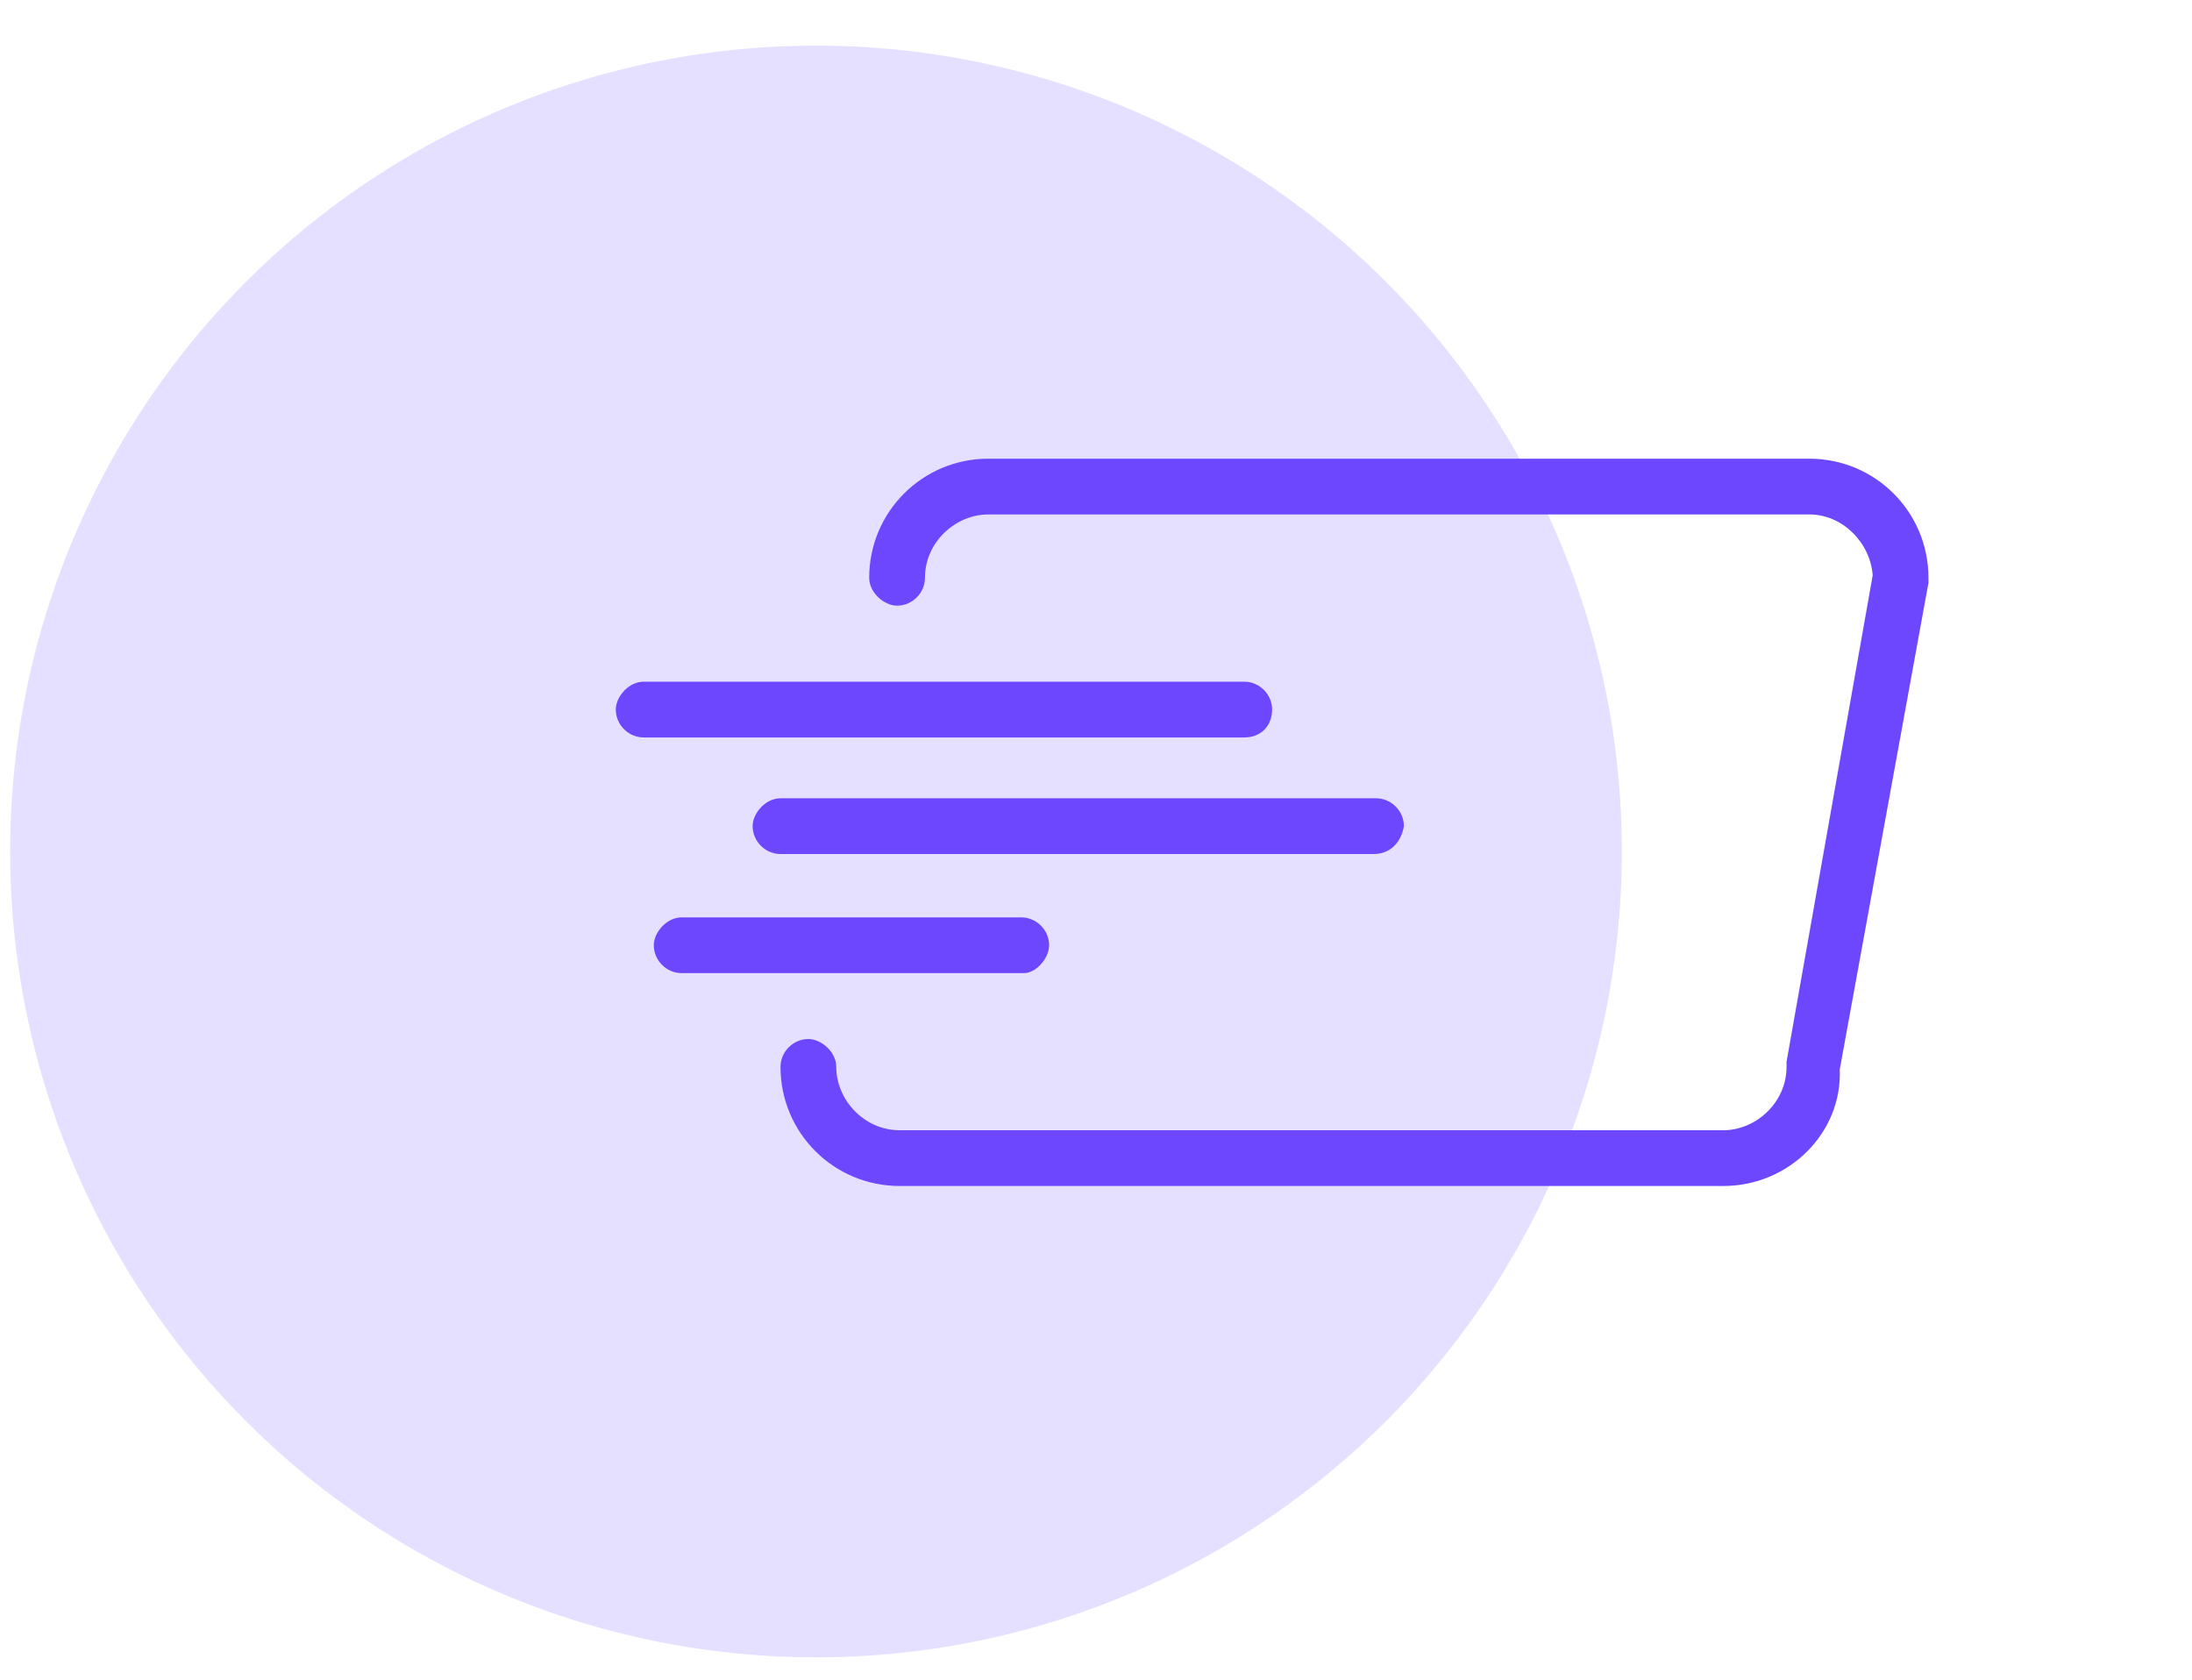 <svg xmlns="http://www.w3.org/2000/svg" xmlns:xlink="http://www.w3.org/1999/xlink" id="Layer_2_00000101822740978767802950000007565129952736040098_" x="0px" y="0px" viewBox="0 0 86.5 66.3" style="enable-background:new 0 0 86.5 66.3;" xml:space="preserve"><style type="text/css">	.st0{clip-path:url(#SVGID_00000129919943141160378290000003656964236193989523_);fill:#E5E0FF;}	.st1{clip-path:url(#SVGID_00000129919943141160378290000003656964236193989523_);}	.st2{fill:#6D47FE;}</style><g>	<defs>		<rect id="SVGID_1_" x="0.4" width="86.1" height="66.3"></rect>	</defs>	<clipPath id="SVGID_00000152953640579571111040000014109286290077871265_">		<use xlink:href="#SVGID_1_" style="overflow:visible;"></use>	</clipPath>			<circle style="clip-path:url(#SVGID_00000152953640579571111040000014109286290077871265_);fill:#E5E0FF;" cx="32.2" cy="33.6" r="31.8"></circle>	<g style="clip-path:url(#SVGID_00000152953640579571111040000014109286290077871265_);">		<path class="st2" d="M68,46.8H35.5c-2.6,0-4.7-2.1-4.7-4.7c0-0.6,0.5-1.1,1.1-1.1c0.5,0,1.1,0.5,1.1,1.1c0,1.3,1.1,2.5,2.5,2.5H68   c1.3,0,2.5-1.1,2.5-2.5c0-0.1,0-0.1,0-0.2l3.4-19.2c-0.1-1.3-1.2-2.4-2.5-2.4H39c-1.3,0-2.5,1.1-2.5,2.5c0,0.6-0.5,1.1-1.1,1.1   c-0.5,0-1.1-0.5-1.1-1.1c0-2.6,2.1-4.7,4.7-4.7h32.4c2.6,0,4.7,2.1,4.7,4.7c0,0.1,0,0.1,0,0.2l-3.5,19.2   C72.7,44.7,70.6,46.8,68,46.8z"></path>		<path class="st2" d="M49.1,29.1H25.4c-0.6,0-1.1-0.5-1.1-1.1c0-0.5,0.5-1.1,1.1-1.1h23.7c0.6,0,1.1,0.5,1.1,1.1   C50.2,28.6,49.8,29.1,49.1,29.1z"></path>		<path class="st2" d="M54.2,33.7H30.8c-0.6,0-1.1-0.5-1.1-1.1c0-0.5,0.5-1.1,1.1-1.1h23.5c0.6,0,1.1,0.5,1.1,1.1   C55.3,33.2,54.9,33.7,54.2,33.7z"></path>		<path class="st2" d="M40.4,38.4H26.9c-0.6,0-1.1-0.5-1.1-1.1c0-0.5,0.5-1.1,1.1-1.1h13.4c0.6,0,1.1,0.5,1.1,1.1   C41.4,37.8,40.9,38.4,40.4,38.4z"></path>	</g></g></svg>